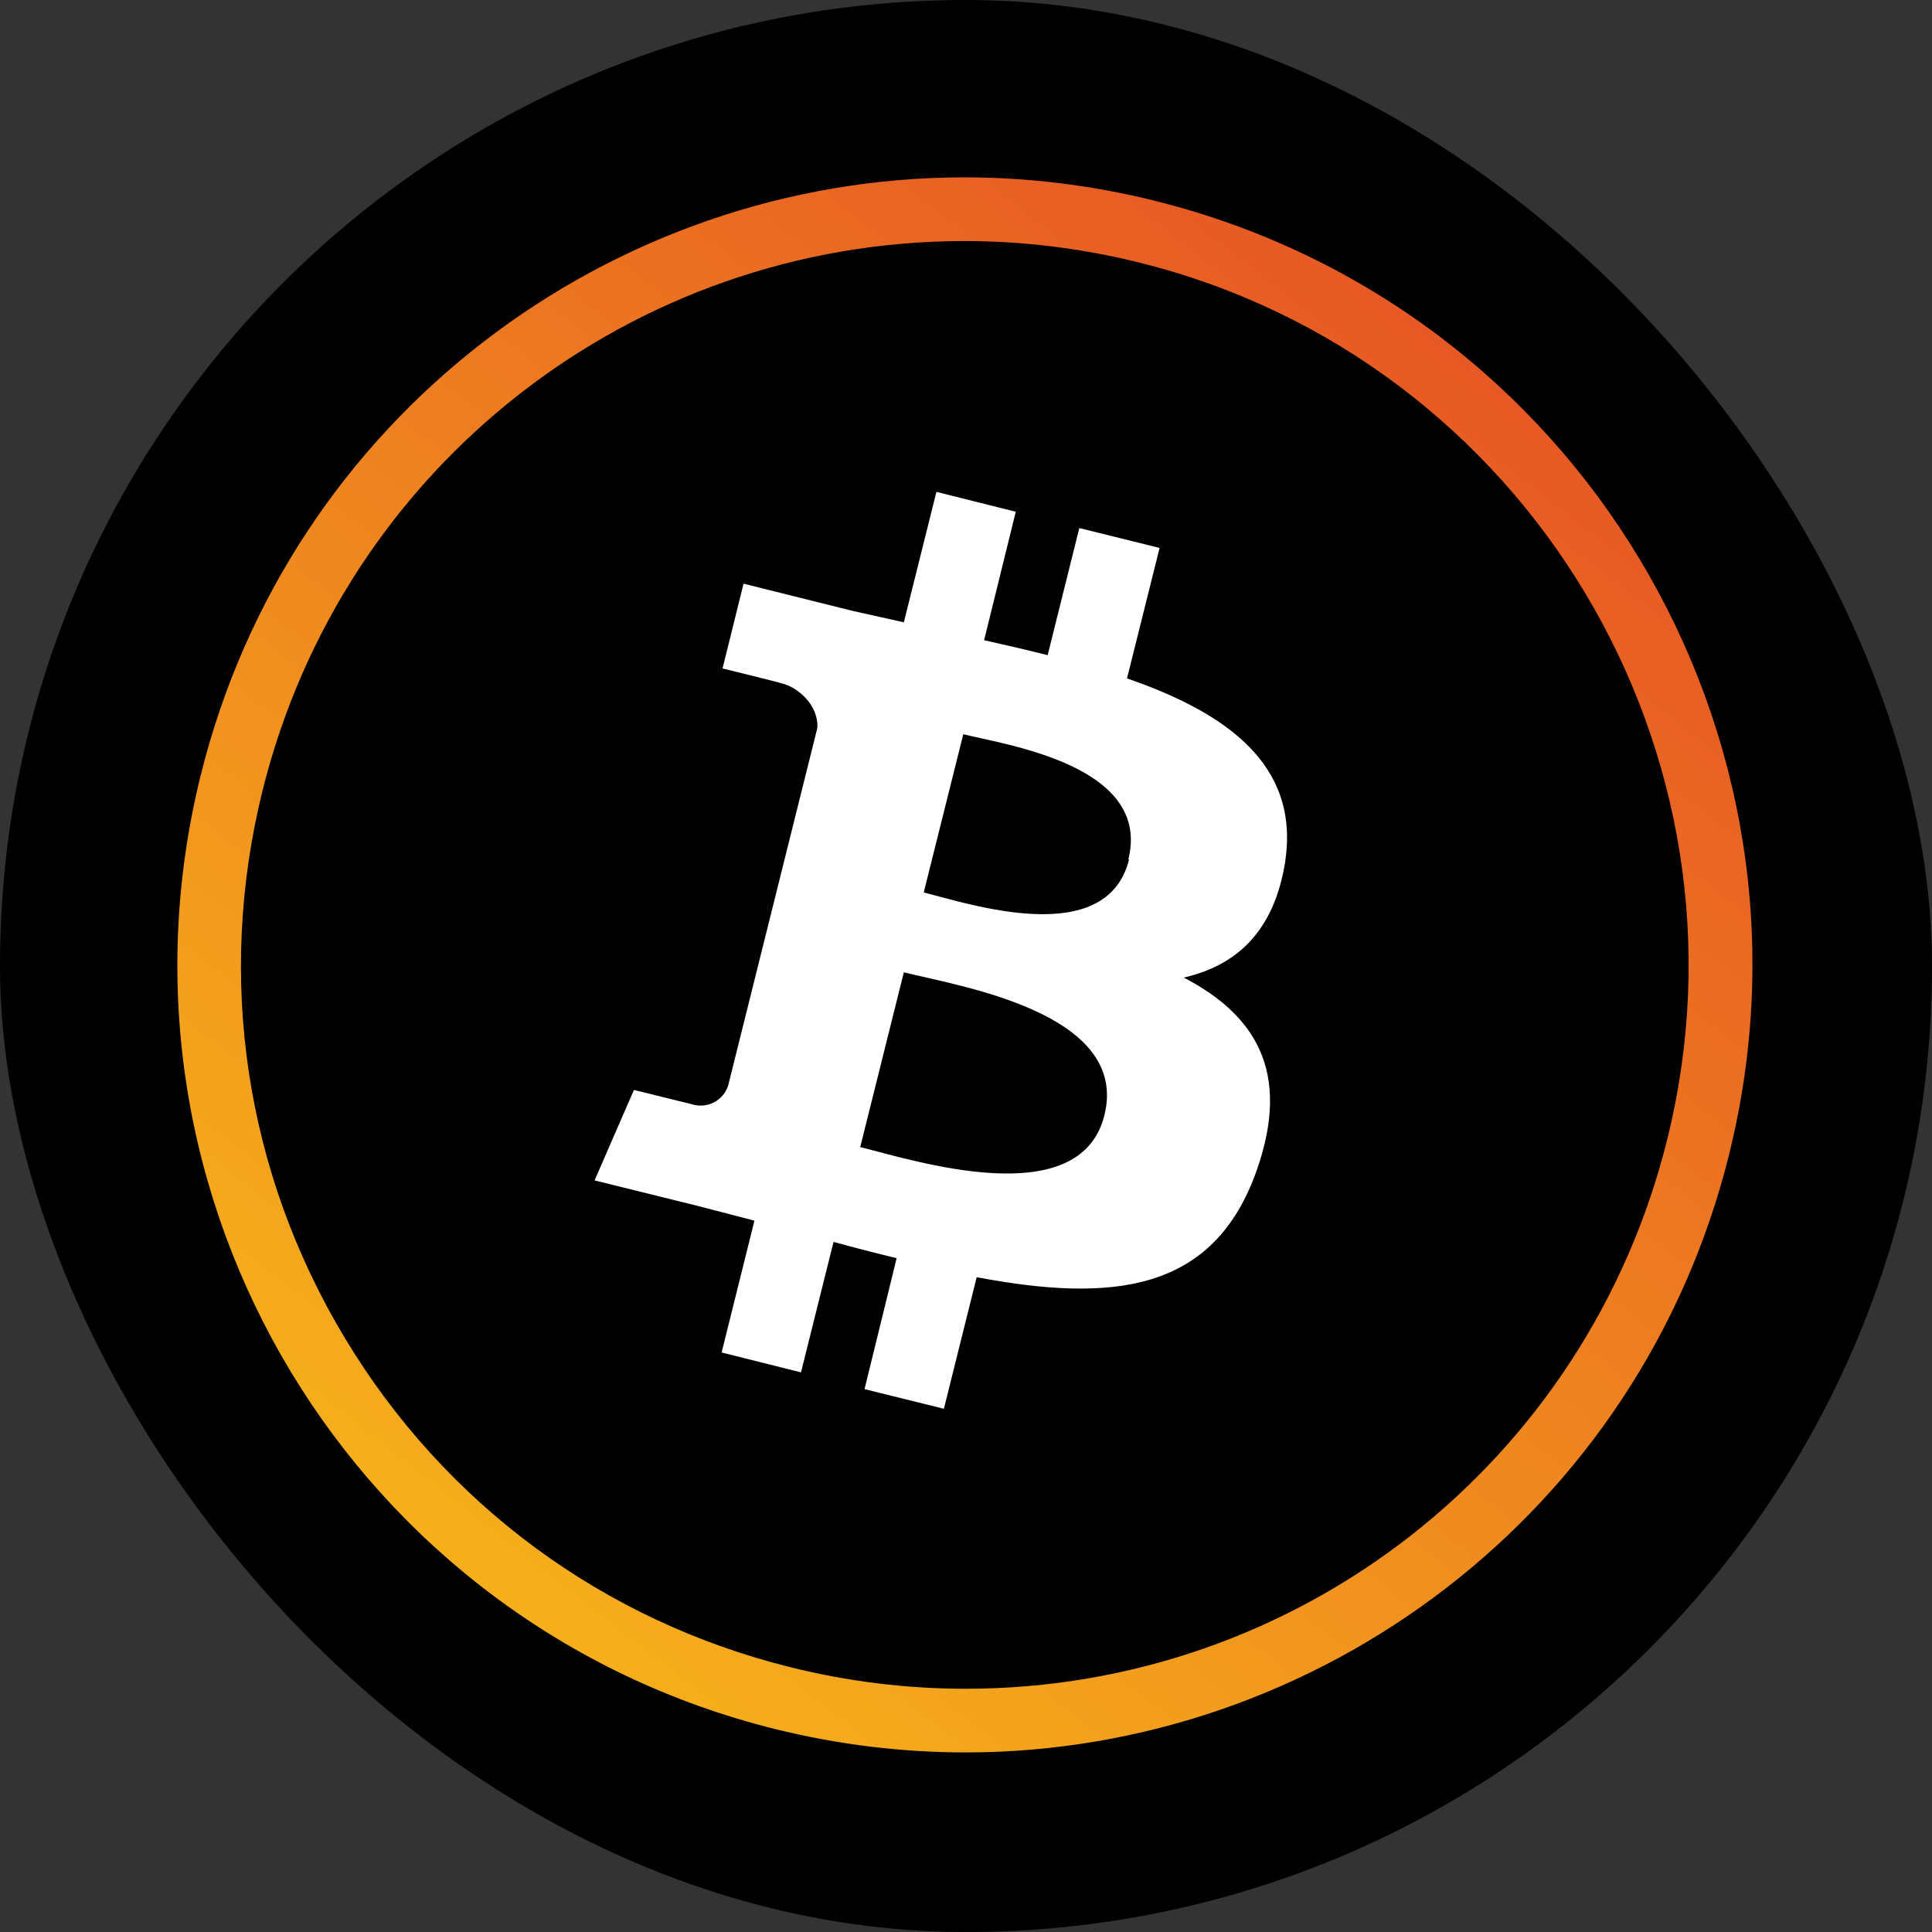 <svg width="512" height="512" viewBox="0 0 512 512" fill="none" xmlns="http://www.w3.org/2000/svg">
<rect x="0" y="0" width="512" height="512" fill="#333333" stroke="none"/>
<rect width="512" height="512" rx="256" fill="black"/>
<path d="M306.5 53.33C306.31 53.28 306.12 53.23 305.93 53.18C289.06 49 272.19 47 255.56 47H255.48C161.87 47.04 76.731 110.52 53.181 205.48C25.451 317.34 93.641 430.5 205.48 458.23C222.35 462.41 239.23 464.41 255.87 464.41C349.51 464.41 434.68 400.91 458.23 305.93C485.92 194.31 418.05 81.33 306.5 53.33ZM441.85 301.88C420.58 387.64 344.1 447.54 255.87 447.54C240.35 447.54 224.76 445.63 209.55 441.85C159.83 429.52 117.89 398.57 91.451 354.69C65.01 310.81 57.24 259.27 69.57 209.55C90.831 123.81 167.4 63.92 255.61 63.88C271.1 63.88 286.67 65.8 302 69.6L302.19 69.65L302.39 69.7C404.68 95.37 467.24 199.52 441.85 301.88Z" fill="url(#paint0_linear_1960_5953)"/>
<path d="M299.21 227.77C293.22 251.74 256.67 239.45 244.8 236.52L255.28 194.58C266.96 197.46 305.2 202.97 299.02 227.77H299.21ZM292.68 295.55C286.21 321.67 242.23 307.54 227.97 303.99L239.53 257.67C253.79 261.27 299.45 268.28 292.68 295.55ZM340.61 228.13C344.39 202.6 324.97 188.88 298.67 179.78L307.3 145.21L286.03 139.94L277.64 173.62C272.13 172.24 266.44 170.92 260.8 169.66L269.19 135.62L248.16 130.35L239.53 164.92L226.11 161.93L197.05 154.68L191.48 177.15C191.48 177.15 206 180.7 206.76 180.99C211.46 181.94 217.05 187 216.59 192.98L192.98 287.66C191.69 291.7 187.38 293.92 183.34 292.63C182.89 292.51 168 288.85 168 288.85L157.57 312.82L184.95 319.59L199.93 323.49L191.24 358.42L212.27 363.69L220.9 329.12C226.57 330.68 232.15 332.11 237.62 333.43L229.11 368.13L250.14 373.34L258.83 338.47C294.78 345.25 321.69 342.54 333.07 310.07C342.24 283.94 332.59 268.9 313.72 259.07C327.5 255.89 337.69 247.08 340.62 228.15L340.61 228.13Z" fill="white"/>
<defs>
<linearGradient id="paint0_linear_1960_5953" x1="127.001" y1="420.009" x2="384.417" y2="91.418" gradientUnits="userSpaceOnUse">
<stop stop-color="#F6AF1B"/>
<stop offset="1" stop-color="#E75924"/>
</linearGradient>
</defs>
</svg>

